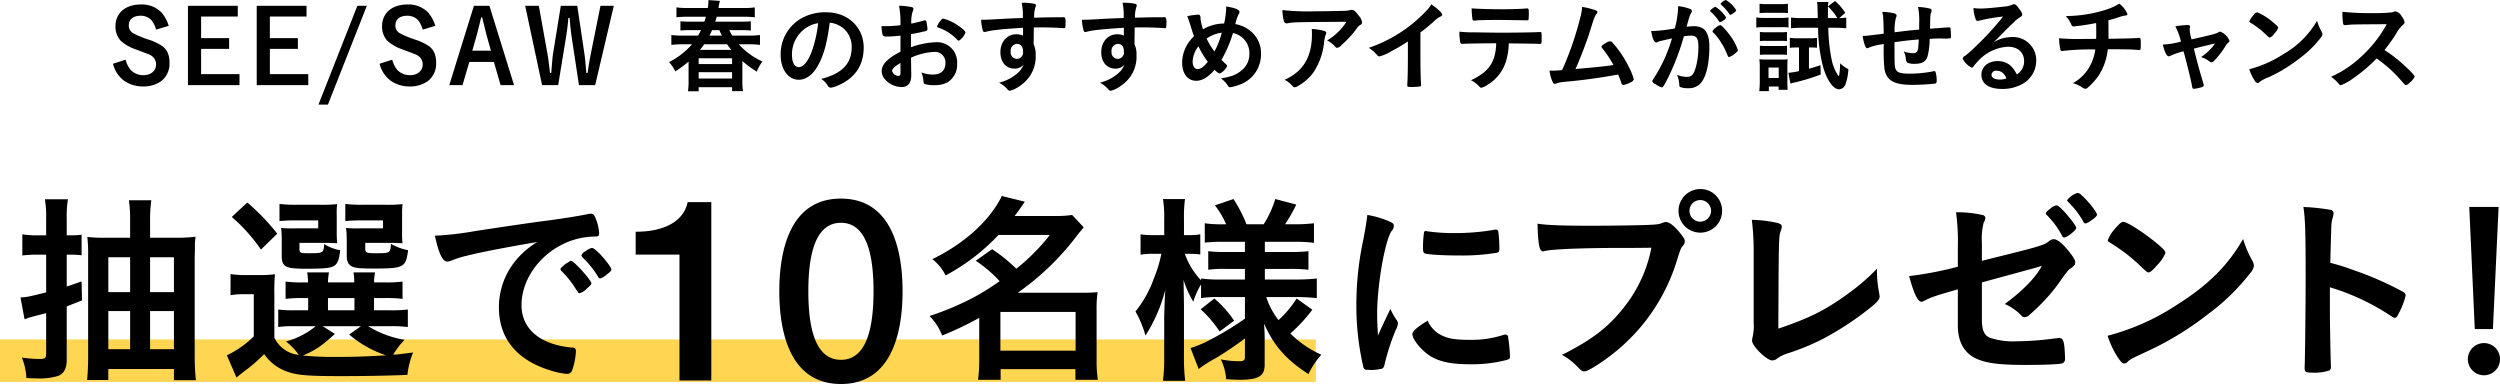 <svg id="txt_のコピー" data-name="txt のコピー" xmlns="http://www.w3.org/2000/svg" width="588.969" height="90.47" viewBox="0 0 588.969 90.47">
  <defs>
    <style>
      .cls-1 {
        fill: #fed652;
      }

      .cls-2 {
        fill-rule: evenodd;
      }
    </style>
  </defs>
  <rect id="line" class="cls-1" y="79.97" width="310" height="10"/>
  <path id="抽選で10名様にプレゼント_" data-name="抽選で10名様にプレゼント！" class="cls-2" d="M397.746,4787.12a8.378,8.378,0,0,0-1.7-3.15,6.443,6.443,0,0,0-4.8-1.89c-3.7,0-6.049,2.01-6.049,5.18a4.986,4.986,0,0,0,1.177,3.31,9.821,9.821,0,0,0,3.36,2c3.432,1.29,3.48,1.29,3.936,1.58a2.442,2.442,0,0,1,1.1,2.07c0,1.48-1.224,2.52-2.952,2.52a4.054,4.054,0,0,1-3.072-1.28,6.186,6.186,0,0,1-1.152-2.37l-2.977.96a7.008,7.008,0,0,0,2.665,4.03,7.76,7.76,0,0,0,4.536,1.32,7.159,7.159,0,0,0,4.176-1.27,5.177,5.177,0,0,0,1.945-4.25c0-1.99-.6-3.29-1.945-4.15a13.492,13.492,0,0,0-3.216-1.44,22.668,22.668,0,0,1-3.336-1.4,2.009,2.009,0,0,1-1.1-1.87c0-1.44,1.032-2.28,2.808-2.28a3.444,3.444,0,0,1,2.52,1.03,6.178,6.178,0,0,1,1.1,2.24Zm4.534-4.73v18.7h12.145v-2.59h-9.048v-5.96h6.6v-2.52h-6.6v-5.09h8.64v-2.54H402.28Zm16.2,0v18.7h12.145v-2.59h-9.049v-5.96h6.6v-2.52h-6.6v-5.09h8.641v-2.54H418.48Zm23.712,0-9.168,23.28h2.232l9.169-23.28h-2.233Zm18.361,4.73a8.364,8.364,0,0,0-1.7-3.15,6.445,6.445,0,0,0-4.8-1.89c-3.7,0-6.048,2.01-6.048,5.18a4.991,4.991,0,0,0,1.176,3.31,9.821,9.821,0,0,0,3.36,2c3.432,1.29,3.48,1.29,3.936,1.58a2.441,2.441,0,0,1,1.105,2.07c0,1.48-1.225,2.52-2.953,2.52a4.054,4.054,0,0,1-3.072-1.28,6.186,6.186,0,0,1-1.152-2.37l-2.976.96a7.007,7.007,0,0,0,2.664,4.03,7.76,7.76,0,0,0,4.536,1.32,7.162,7.162,0,0,0,4.177-1.27,5.176,5.176,0,0,0,1.944-4.25c0-1.99-.6-3.29-1.944-4.15a13.486,13.486,0,0,0-3.217-1.44,22.668,22.668,0,0,1-3.336-1.4,2.009,2.009,0,0,1-1.1-1.87c0-1.44,1.032-2.28,2.808-2.28a3.444,3.444,0,0,1,2.52,1.03,6.161,6.161,0,0,1,1.105,2.24Zm8.015,8.5h5.784l1.584,5.47h3.169l-5.809-18.7h-3.648l-5.809,18.7h3.121Zm0.7-2.65,0.984-3.45c0.216-.77.528-2.02,1.1-4.39h0.24c0.168,0.69.168,0.69,0.528,2.11,0.144,0.65.48,1.99,0.624,2.47l0.912,3.26h-4.392Zm15.672-10.58h-3.217l3.985,18.7H489.5l1.872-11.45c0.216-1.35.36-2.45,0.528-4.39h0.288c0.192,2.16.336,3.52,0.48,4.44l1.728,11.4h3.817l4.392-18.7h-3.144l-2.3,11.45c-0.168.84-.312,1.68-0.408,2.23-0.216,1.42-.216,1.42-0.336,2.16h-0.288c-0.216-2.61-.312-3.67-0.456-4.58l-1.681-11.26H490.12l-1.824,11.26c-0.1.57-.216,1.92-0.36,3.65a8.714,8.714,0,0,1-.072.93h-0.288c-0.216-1.97-.456-3.74-0.576-4.39Zm47.953,13.03a26.779,26.779,0,0,0,3.408,2.5,8.612,8.612,0,0,1,1.32-2.4,16.814,16.814,0,0,1-5.569-4.06h2.329a20.606,20.606,0,0,1,2.664.15v-2.33a19.114,19.114,0,0,1-2.64.14h-3.889a10.023,10.023,0,0,1-.7-1.29h2.593a20.736,20.736,0,0,1,2.472.09v-2.18a19.247,19.247,0,0,1-2.472.09h-5.9c0.144-.45.216-0.67,0.336-1.15H533.2a20.789,20.789,0,0,1,2.616.12v-2.33a18.838,18.838,0,0,1-2.736.15h-5.809a12.786,12.786,0,0,1,.336-1.68l-2.712-.19v0.24a8.7,8.7,0,0,1-.144,1.63H520.1a19.534,19.534,0,0,1-2.736-.15v2.33a20.547,20.547,0,0,1,2.616-.12H524.3c-0.144.48-.192,0.67-0.36,1.15H520.7a18.862,18.862,0,0,1-2.4-.09v2.18a19.844,19.844,0,0,1,2.4-.09h2.449c-0.24.48-.36,0.74-0.672,1.29h-3.625a19.666,19.666,0,0,1-2.688-.14v2.33a21.138,21.138,0,0,1,2.712-.15h2.161a17.74,17.74,0,0,1-5.425,4.2,7.923,7.923,0,0,1,1.464,2.19,24.364,24.364,0,0,0,3.144-2.31v4.28a15.992,15.992,0,0,1-.144,2.71h2.521v-0.96h7.872v0.93h2.569a15.883,15.883,0,0,1-.144-2.76v-4.32Zm-9.985-2.64c0.36-.43.6-0.77,0.984-1.32h5.4a15.561,15.561,0,0,0,1.008,1.32H522.9Zm2.232-3.36c0.264-.53.384-0.77,0.624-1.29h1.7c0.336,0.76.408,0.91,0.6,1.29h-2.928Zm-2.544,5.33h7.872v1.37h-7.872v-1.37Zm0,3.29h7.872v1.49h-7.872v-1.49Zm30.888-11.67a6.087,6.087,0,0,1,2.833,1.04,5.6,5.6,0,0,1,2.328,4.72c0,3.89-2.232,6.22-7.177,7.49a5.094,5.094,0,0,1,1.512,1.52,0.823,0.823,0,0,0,.72.55,5.63,5.63,0,0,0,1.728-.53c3.985-1.7,6.049-4.73,6.049-8.93,0-4.75-3.72-8.3-8.737-8.3a11.341,11.341,0,0,0-5.616,1.24,9.7,9.7,0,0,0-5.209,8.79c0,3.41,1.776,5.86,4.273,5.86,1.632,0,3.216-1.11,4.368-3.1C552.016,4794.2,552.808,4791.44,553.48,4786.37Zm-2.736.12a30.2,30.2,0,0,1-1.224,5.84c-0.912,2.85-2.136,4.51-3.336,4.51-1.008,0-1.608-1.08-1.608-2.93a7.468,7.468,0,0,1,2.52-5.69A6.93,6.93,0,0,1,550.744,4786.49Zm19.392,6.72c-3.024,1.57-4.416,2.98-4.416,4.54a2.831,2.831,0,0,0,.576,1.73,5.311,5.311,0,0,0,4.056,2.06c1.584,0,2.328-.93,2.328-2.88,0-.21,0-0.64-0.024-1.08,0-.33,0-0.33-0.024-1.92-0.024-.93-0.024-0.93-0.024-1.03a14.648,14.648,0,0,1,5.5-1.37,2.464,2.464,0,0,1,2.616,2.67c0,1.7-1.056,2.66-2.928,2.66a7.526,7.526,0,0,1-2.737-.5,5.873,5.873,0,0,1,.48,1.94c0.048,0.58.072,0.65,0.336,0.79a6.937,6.937,0,0,0,2.449.27,6.051,6.051,0,0,0,2.952-.7,4.86,4.86,0,0,0,2.208-4.39,4.727,4.727,0,0,0-5.064-5.02,18.851,18.851,0,0,0-5.809,1.18v-3.1a35.879,35.879,0,0,0,3.576-.74,0.458,0.458,0,0,0,.313-0.43,10.778,10.778,0,0,0-.265-1.8,0.345,0.345,0,0,0-.36-0.27,0.382,0.382,0,0,0-.168.03c-0.96.28-2.232,0.6-3.024,0.74a8.16,8.16,0,0,1,.36-2.95,0.952,0.952,0,0,0,.144-0.48,0.393,0.393,0,0,0-.336-0.43,14.407,14.407,0,0,0-3.048-.34,21.45,21.45,0,0,1,.336,4.08v0.5a29.977,29.977,0,0,1-3.552.22h-0.936c0.168,2.14.288,2.45,1.032,2.45a28.112,28.112,0,0,0,3.456-.22v3.79Zm0,4.93c0,0.55-.12.76-0.456,0.76a1.531,1.531,0,0,1-1.512-1.15c0-.5.576-1.05,1.968-1.89v2.28Zm13.753-7.52a3.855,3.855,0,0,0,1.56-1.94c0-.46-1.968-1.95-3.48-2.64a9.846,9.846,0,0,0-1.776-.63c-0.24,0-.264.03-0.528,0.39a4.889,4.889,0,0,0-.912,1.44,0.359,0.359,0,0,0,.288.29,11.083,11.083,0,0,1,4.488,2.88A0.469,0.469,0,0,0,583.889,4790.62Zm15.119-1.2a3.642,3.642,0,0,0-1.608-.31c-2.16,0-3.72,1.78-3.72,4.22,0,2.33,1.32,3.87,3.336,3.87a2.686,2.686,0,0,0,2.16-.98,6.79,6.79,0,0,1-.912,1.51,9.236,9.236,0,0,1-1.776,1.46,10.822,10.822,0,0,1-3.12,1.32,6.776,6.776,0,0,1,2.04,1.63,0.651,0.651,0,0,0,.528.27,7.043,7.043,0,0,0,2.616-1.35,8.105,8.105,0,0,0,3.433-7,5.66,5.66,0,0,0-.48-2.62l0.048-3.94c1.2-.02,1.2-0.02,1.752-0.02,1.68,0,4.248.09,5.28,0.19h0.1c0.312,0,.336-0.12.336-1.22a2.661,2.661,0,0,0-.144-1.28,1.409,1.409,0,0,0-.816-0.07c-2.4,0-2.928,0-6.432.1a7.061,7.061,0,0,1,.336-2.55,0.842,0.842,0,0,0,.072-0.26,0.409,0.409,0,0,0-.216-0.43,12.445,12.445,0,0,0-3.121-.27,15.13,15.13,0,0,1,.264,3.58c-2.16.07-3.672,0.14-5.448,0.24-2.3.14-3.024,0.17-3.792,0.17h-0.576a9.514,9.514,0,0,0,.408,2.59,0.428,0.428,0,0,0,.384.31,0.961,0.961,0,0,0,.264-0.05c1.512-.4,3.552-0.62,8.808-0.96v1.85Zm-1.44,1.95c0.912,0,1.44.64,1.44,1.77a1.5,1.5,0,0,1-1.464,1.76,1.512,1.512,0,0,1-1.44-1.71A1.592,1.592,0,0,1,597.568,4791.37Zm25.2-1.95a3.644,3.644,0,0,0-1.609-.31c-2.16,0-3.72,1.78-3.72,4.22,0,2.33,1.32,3.87,3.336,3.87a2.686,2.686,0,0,0,2.161-.98,6.79,6.79,0,0,1-.912,1.51,9.244,9.244,0,0,1-1.777,1.46,10.822,10.822,0,0,1-3.12,1.32,6.776,6.776,0,0,1,2.04,1.63,0.651,0.651,0,0,0,.528.27,7.046,7.046,0,0,0,2.617-1.35,8.107,8.107,0,0,0,3.432-7,5.66,5.66,0,0,0-.48-2.62l0.048-3.94c1.2-.02,1.2-0.02,1.752-0.02,1.68,0,4.248.09,5.28,0.19h0.1c0.312,0,.336-0.12.336-1.22a2.661,2.661,0,0,0-.144-1.28,1.409,1.409,0,0,0-.816-0.07c-2.4,0-2.928,0-6.432.1a7.061,7.061,0,0,1,.336-2.55,0.842,0.842,0,0,0,.072-0.26,0.409,0.409,0,0,0-.216-0.43,12.441,12.441,0,0,0-3.12-.27,15.13,15.13,0,0,1,.264,3.58c-2.161.07-3.673,0.14-5.449,0.24-2.3.14-3.024,0.17-3.792,0.17H612.9a9.514,9.514,0,0,0,.408,2.59,0.428,0.428,0,0,0,.384.31,0.961,0.961,0,0,0,.264-0.05c1.512-.4,3.552-0.62,8.809-0.96v1.85Zm-1.44,1.95c0.912,0,1.44.64,1.44,1.77a1.5,1.5,0,0,1-1.464,1.76,1.512,1.512,0,0,1-1.441-1.71A1.592,1.592,0,0,1,621.329,4791.37Zm20.088-3.44a11.379,11.379,0,0,1-.6-2.52,1.179,1.179,0,0,0-.1-0.69,0.427,0.427,0,0,0-.456-0.24,15.029,15.029,0,0,0-2.569.36c0.288,0.69.5,1.37,0.7,1.99,0.528,1.66.576,1.87,0.912,2.74a8.586,8.586,0,0,0-2.808,6.24c0,2.57,1.32,4.25,3.312,4.25,1.441,0,2.881-.87,4.345-2.62a2.549,2.549,0,0,0,1.2.91,3.655,3.655,0,0,0,1.728-1.73,0.8,0.8,0,0,0-.36-0.55c-0.384-.36-0.6-0.57-0.96-0.93a31.106,31.106,0,0,0,2.712-6.32,4.807,4.807,0,0,1,3.865,4.85,4.95,4.95,0,0,1-1.921,4.01c-1.2.98-2.352,1.42-4.776,1.82a6.339,6.339,0,0,1,1.656,1.76,0.564,0.564,0,0,0,.48.33,10.127,10.127,0,0,0,2.232-.6,7.55,7.55,0,0,0,5.065-7.25,6.668,6.668,0,0,0-1.968-4.94,7.515,7.515,0,0,0-4.081-2.09,10.659,10.659,0,0,1,.7-2.18,1.27,1.27,0,0,0,.288-0.7c0-.53-1.152-0.98-3.168-1.27a2.786,2.786,0,0,1,.024.41,20.547,20.547,0,0,1-.48,3.6A9.958,9.958,0,0,0,641.417,4787.93Zm2.688,5.24a17.884,17.884,0,0,1-1.848-3.05,8,8,0,0,1,3.576-1.39A20.385,20.385,0,0,1,644.105,4793.17Zm-1.56,2.42c-0.984,1.2-1.68,1.71-2.425,1.71-0.7,0-1.152-.7-1.152-1.8a6.1,6.1,0,0,1,1.369-3.56A20.324,20.324,0,0,0,642.545,4795.59Zm17.568-12.19a12.057,12.057,0,0,0,.312,2.45,0.716,0.716,0,0,0,.7.69,1.1,1.1,0,0,0,.312-0.05c1.416-.24,1.416-0.24,13.777-0.33a14.055,14.055,0,0,1-4.561,4.41,6.124,6.124,0,0,1,1.969,1.54,0.486,0.486,0,0,0,.408.19,1.863,1.863,0,0,0,1.08-.72,24.493,24.493,0,0,0,3.456-3.74,2.687,2.687,0,0,1,.936-0.96,0.673,0.673,0,0,0,.384-0.6,3.164,3.164,0,0,0-.84-1.63c-0.7-.94-1.128-1.3-1.584-1.3a1.19,1.19,0,0,0-.408.07,7.888,7.888,0,0,1-1.752.17c-2.952.07-4.465,0.1-6.457,0.1A53.869,53.869,0,0,1,660.113,4783.4Zm6.912,4.46a11.074,11.074,0,0,1,.048,1.32q0,5.805-3.456,8.79a12.073,12.073,0,0,1-2.976,1.85,6.828,6.828,0,0,1,1.872,1.48,0.6,0.6,0,0,0,.528.29,1.155,1.155,0,0,0,.456-0.14,11.713,11.713,0,0,0,3.984-3.43,15.85,15.85,0,0,0,2.472-7.18,8.489,8.489,0,0,1,.36-1.66,0.8,0.8,0,0,0,.144-0.41c0-.24-0.192-0.38-0.672-0.5A12.829,12.829,0,0,0,667.025,4787.86Zm25.609,0.82c0.936-.7,1.968-1.54,3.024-2.47a6.2,6.2,0,0,1,1.728-1.3,0.464,0.464,0,0,0,.384-0.38c0-.46-1.08-1.47-2.592-2.48a6,6,0,0,1-.792,1.13,32.744,32.744,0,0,1-6.96,5.81,33.431,33.431,0,0,1-6.961,3.31,8.861,8.861,0,0,1,2.016,1.76,0.626,0.626,0,0,0,.5.26,10.721,10.721,0,0,0,2.88-1.27,38.277,38.277,0,0,0,3.817-2.26v3.17c0,3.02-.048,5.76-0.144,6.98v0.12c0,0.41.072,0.46,0.816,0.46a14.943,14.943,0,0,0,2.112-.12,0.3,0.3,0,0,0,.312-0.38v-0.17c-0.1-1.63-.144-3.87-0.144-6.89v-5.28Zm17.856,2.54c-0.144,4.44-1.7,6.72-5.953,8.72a6.261,6.261,0,0,1,2.016,1.53,0.58,0.58,0,0,0,.409.24,3.923,3.923,0,0,0,1.416-.67,9.76,9.76,0,0,0,4.56-6.1,14.624,14.624,0,0,0,.5-3.69c5.641,0.07,6.1.07,7.2,0.12h0.168c0.336,0,.384-0.12.384-1.18,0-1.58,0-1.61-.336-1.61h-0.216c-0.744.07-5.425,0.15-9.433,0.15-0.648,0-2.544-.03-5.689-0.08a30.324,30.324,0,0,1-3.7-.16,12.519,12.519,0,0,0,.192,2.47,0.428,0.428,0,0,0,.456.41h0.216a0.434,0.434,0,0,1,.216-0.03c0.1,0,.264,0,0.528-0.02C705.281,4791.27,706.6,4791.25,710.49,4791.22Zm-5.785-8.23a17.281,17.281,0,0,0,.192,2.59,0.355,0.355,0,0,0,.408.31,0.71,0.71,0,0,0,.192-0.02c0.768-.1,2.857-0.14,5.737-0.14,1.08,0,5.472.07,6.12,0.09h0.288c0.456,0,.5-0.07.5-0.72,0.025-.29.025-0.53,0.025-0.67v-0.5c0-.75-0.073-0.92-0.409-0.92h-0.12c-1.008.12-3.528,0.2-5.832,0.2C708.858,4783.21,705.737,4783.11,704.705,4782.99Zm24.457,14.31c0.96-2.12,2.352-5.72,3.072-7.88,0.936-2.95,1.176-3.72,1.272-3.93a6.083,6.083,0,0,1,.528-1.11,0.832,0.832,0,0,0,.312-0.5c0-.22-0.216-0.36-0.72-0.53a20.724,20.724,0,0,0-2.9-.7,11.493,11.493,0,0,1-.432,2.5,73.944,73.944,0,0,1-3.792,11.28c-0.336.75-.336,0.75-0.5,1.13-1.8.12-1.8,0.12-2.305,0.12-0.048,0-.048,0-0.648-0.02a8.185,8.185,0,0,0,.792,2.78,0.5,0.5,0,0,0,.456.34,1.228,1.228,0,0,0,.264-0.05,5.957,5.957,0,0,1,1.753-.39c4.176-.4,5.064-0.52,8.4-1,0.984-.15,2.473-0.39,4.489-0.75a18.808,18.808,0,0,1,.768,1.99,0.542,0.542,0,0,0,.48.48,5.84,5.84,0,0,0,1.656-.62,1.146,1.146,0,0,0,.792-0.72,13.832,13.832,0,0,0-1.2-2.98,25.075,25.075,0,0,0-3.912-5.78,0.548,0.548,0,0,0-.456-0.19,1.525,1.525,0,0,0-.84.28c-0.937.56-1.2,0.75-1.2,0.96a0.528,0.528,0,0,0,.144.34,25.261,25.261,0,0,1,2.665,3.99c-1.416.24-3.793,0.5-6.649,0.74C730.986,4797.13,730.074,4797.2,729.162,4797.3Zm35.5-12.13a7.864,7.864,0,0,0-2.5-2.52,1.35,1.35,0,0,0-.7.36,1.417,1.417,0,0,0-.576.58,0.183,0.183,0,0,0,.072.14,11.277,11.277,0,0,1,2.041,2.36,0.259,0.259,0,0,0,.216.16,1.81,1.81,0,0,0,.768-0.4A1.391,1.391,0,0,0,764.659,4785.17Zm-3.073,3.51a11.017,11.017,0,0,1,1.849,2.33,16.457,16.457,0,0,1,1.512,2.97c0.168,0.41.24,0.48,0.408,0.48a3.321,3.321,0,0,0,1.224-.69c0.768-.63.84-0.7,0.84-0.94a12.017,12.017,0,0,0-1.752-3.31c-1.008-1.42-2.088-2.57-2.4-2.57a1.883,1.883,0,0,0-.912.5,2.089,2.089,0,0,0-.913.94A0.459,0.459,0,0,0,761.586,4788.68Zm1.753-6.75a0.3,0.3,0,0,0,.12.2,12.556,12.556,0,0,1,1.608,1.72c0.48,0.68.48,0.68,0.6,0.68a1.936,1.936,0,0,0,.744-0.46,1.214,1.214,0,0,0,.624-0.6,7.021,7.021,0,0,0-2.448-2.45A2.625,2.625,0,0,0,763.339,4781.93Zm-11.449,8.14a35.279,35.279,0,0,1-3.649,8.4c-0.984,1.56-.984,1.56-0.984,1.68a1.011,1.011,0,0,0,.7.67,5.281,5.281,0,0,0,1.536.8c0.312,0,.624-0.53,1.9-3.15a55.083,55.083,0,0,0,3.12-8.28c0.1-.31.12-0.34,0.192-0.62a13.711,13.711,0,0,1,1.68-.15c1.272,0,1.728.67,1.728,2.55a17.776,17.776,0,0,1-.552,4.68c-0.528,1.94-1.008,2.49-2.16,2.49a5.793,5.793,0,0,1-2.328-.5,6.358,6.358,0,0,1,.5,1.9c0.072,0.88.072,0.88,0.264,1a5.088,5.088,0,0,0,1.92.27,3.655,3.655,0,0,0,3.192-1.56c1.1-1.51,1.752-4.59,1.752-8.16,0-2.19-.48-3.6-1.44-4.3a4.019,4.019,0,0,0-2.3-.58,15.439,15.439,0,0,0-1.632.12c0.744-2.64.744-2.64,1.1-3.26a0.593,0.593,0,0,0-.432-0.98,9.228,9.228,0,0,0-2.688-.6,2.664,2.664,0,0,1,.024.4,22.475,22.475,0,0,1-.768,4.83,36.016,36.016,0,0,1-5.113.62h-0.456c0.288,1.78.672,2.69,1.2,2.69a0.464,0.464,0,0,0,.288-0.1,1.582,1.582,0,0,1,.432-0.16C749.129,4790.69,750.113,4790.48,751.89,4790.07Zm40.825-6.02a12.991,12.991,0,0,0-2.4-2.79l-1.681,1.27a12.853,12.853,0,0,1,2.209,2.76h-2.209v-1.8a12.565,12.565,0,0,1,.1-1.99h-2.664a7.236,7.236,0,0,1,.1,1.23l0.072,2.56h-3.792a22.521,22.521,0,0,1-2.52-.12v2.52c0.744-.07,1.608-0.12,2.472-0.12h3.912a37.127,37.127,0,0,0,1.224,9.39c0.936,3.1,2.4,5.11,3.721,5.11a1.688,1.688,0,0,0,1.488-1.13,12.106,12.106,0,0,0,.7-3.62,7.593,7.593,0,0,1-1.944-1.39,19.374,19.374,0,0,1-.192,2.64,0.348,0.348,0,0,1-.168.36,0.026,0.026,0,0,1-.024-0.03,0.09,0.09,0,0,0-.048-0.02,10.59,10.59,0,0,1-1.584-3.91,40.906,40.906,0,0,1-.769-7.4h1.729c0.912,0,1.7.05,2.5,0.12v-2.52a10.066,10.066,0,0,1-1.632.12Zm-10.9,8.16v5.57a15.625,15.625,0,0,1-2.5.4l0.48,2.55a7.382,7.382,0,0,1,.768-0.22,46.768,46.768,0,0,0,6.36-1.92l-0.048-2.21c-1.368.46-1.824,0.6-2.712,0.84v-5.01h0.5a12.084,12.084,0,0,1,1.392.07v-2.33a10.641,10.641,0,0,1-1.632.1h-2.9a12.024,12.024,0,0,1-1.872-.12v2.37a13.014,13.014,0,0,1,1.752-.09h0.408Zm-9.289-8.09c0.576-.05,1.056-0.07,1.872-0.07h2.928c0.817,0,1.345.02,1.873,0.07v-2.21a13.127,13.127,0,0,1-1.873.1H774.4a12.9,12.9,0,0,1-1.872-.1v2.21Zm-0.768,3.41a12.4,12.4,0,0,1,1.848-.1h3.985a11.716,11.716,0,0,1,1.752.07v-2.35a11.9,11.9,0,0,1-1.848.1h-3.889a10.252,10.252,0,0,1-1.848-.12v2.4Zm0.84,3.19a11.015,11.015,0,0,1,1.464-.07h3.5a10.926,10.926,0,0,1,1.416.07v-2.16a9.771,9.771,0,0,1-1.416.07h-3.5a11.5,11.5,0,0,1-1.464-.07v2.16Zm0,3.24a11.089,11.089,0,0,1,1.44-.07h3.481a11.015,11.015,0,0,1,1.464.07v-2.16a7.94,7.94,0,0,1-1.416.07h-3.5a11.5,11.5,0,0,1-1.464-.07v2.16Zm2.112,8.54v-1.08h2.3v0.77h2.137c-0.048-.53-0.072-0.98-0.072-1.61v-3.93c0-.84.024-1.25,0.048-1.66a10.615,10.615,0,0,1-1.536.07h-3.313a15.7,15.7,0,0,1-1.8-.07,12.834,12.834,0,0,1,.1,1.78v3.5c0,0.72-.048,1.54-0.12,2.23h2.256Zm-0.072-5.56h2.4v2.47h-2.4v-2.47Zm35.4-6.61c-0.12,2.12-.168,2.5-0.408,2.84a1.02,1.02,0,0,1-1.008.38,6.166,6.166,0,0,1-2.136-.41,5.012,5.012,0,0,1,.5,1.64,1.245,1.245,0,0,0,.384,1.03,4.257,4.257,0,0,0,1.608.26c1.848,0,2.688-.48,3.121-1.77a16.956,16.956,0,0,0,.5-4.11c1.08-.07,1.8-0.1,2.736-0.1a10.11,10.11,0,0,0,2.136-.04,0.448,0.448,0,0,0,.144-0.48,13.368,13.368,0,0,0-.12-1.97,0.332,0.332,0,0,0-.288-0.12c-0.408,0-1.008.05-4.512,0.31v-0.29c0.048-2.83.048-2.95,0.24-3.45a1.426,1.426,0,0,0,.12-0.53,0.441,0.441,0,0,0-.384-0.46,12.6,12.6,0,0,0-2.809-.38,16.486,16.486,0,0,1,.264,3.91v1.42c-2.52.21-2.664,0.24-5.784,0.62a11.685,11.685,0,0,1,.312-3.41,1.066,1.066,0,0,0,.144-0.5c0-.29-0.144-0.41-0.552-0.55a13.422,13.422,0,0,0-2.808-.34c0.24,1.15.264,1.37,0.336,5.14-3.865.48-4.225,0.52-4.753,0.52h-0.216c0.288,1.8.7,2.91,1.056,2.91a1.074,1.074,0,0,0,.432-0.15,12.567,12.567,0,0,1,3.169-.79c0.168-.02.192-0.05,0.336-0.07a40.6,40.6,0,0,0,.144,5.81c0.432,2.76,2.208,3.82,6.48,3.82a50.849,50.849,0,0,0,5.425-.29c0.336-.1.408-0.24,0.408-0.77a6.714,6.714,0,0,0-.264-1.94,0.3,0.3,0,0,0-.312-0.24,0.98,0.98,0,0,0-.336.07,28.8,28.8,0,0,1-5.737.53c-1.944,0-2.76-.32-3.072-1.18-0.192-.5-0.216-1.22-0.216-4.75v-1.47C806.01,4790.72,807.762,4790.5,810.042,4790.33Zm17.664,0.65c0.96-.96,1.08-1.08,2.136-2.16,1.488-1.51,1.512-1.51,2.713-2.66a6.323,6.323,0,0,1,1.248-1.01c0.528-.34.6-0.43,0.6-0.74a2.389,2.389,0,0,0-.6-1.13c-0.624-.96-0.96-1.25-1.3-1.25a1.02,1.02,0,0,0-.48.12,5.621,5.621,0,0,1-1.849.43c-2.52.29-4.464,0.46-5.616,0.46a11,11,0,0,1-1.632-.12,8.3,8.3,0,0,0,.5,2.57,0.542,0.542,0,0,0,.456.48,2.2,2.2,0,0,0,.264-0.05,39.629,39.629,0,0,1,5.76-.99,69.712,69.712,0,0,1-6.552,7.13c-1.008.96-1.8,1.66-2.352,2.09a0.991,0.991,0,0,0-.624.72,5.044,5.044,0,0,0,2.136,2.11,0.567,0.567,0,0,0,.432-0.33,15.458,15.458,0,0,1,1.176-1.35,10.162,10.162,0,0,1,6.96-3.26c2.3,0,3.769,1.34,3.769,3.41a3.583,3.583,0,0,1-1.728,3.12c-0.984-2.11-2.449-3.15-4.489-3.15-2.256,0-3.84,1.35-3.84,3.24,0,2.09,1.776,3.32,4.824,3.32a9.527,9.527,0,0,0,4.945-1.23,6.276,6.276,0,0,0,3.144-5.42,5.451,5.451,0,0,0-5.784-5.57A8.247,8.247,0,0,0,827.706,4790.98Zm2.952,8.57a5.4,5.4,0,0,1-1.584.22c-1.152,0-1.9-.43-1.9-1.13a1.033,1.033,0,0,1,1.224-.94,2.156,2.156,0,0,1,1.224.36A2.581,2.581,0,0,1,830.658,4799.55Zm18.768-9.34h-0.672a55.621,55.621,0,0,1-5.664-.16,13.249,13.249,0,0,0,.336,2.76,0.317,0.317,0,0,0,.36.24c0.072,0,.168-0.03.432-0.05a56.4,56.4,0,0,1,7.417-.31,11.953,11.953,0,0,1-1.441,4.2,10.069,10.069,0,0,1-3.84,3.72,9.282,9.282,0,0,1,1.968.86,1.76,1.76,0,0,0,1.008.48,0.668,0.668,0,0,0,.36-0.14,15.071,15.071,0,0,0,2.785-3.07,13.942,13.942,0,0,0,2.088-6.1c3.888,0,5.3.02,6.312,0.09,0.264,0.03,1.032.08,1.08,0.08,0.36,0,.384-0.05.384-1.59,0-1.03-.072-1.27-0.384-1.27a1.074,1.074,0,0,0-.24.02c-0.768.08-3.408,0.15-6.984,0.2v-2.02c0-1.27,0-1.42-.024-2.35,1.224-.31,1.44-0.39,2.688-0.79a5.623,5.623,0,0,1,1.344-.32c0.312-.04.456-0.14,0.456-0.36a6.08,6.08,0,0,0-1.92-2.44,13.887,13.887,0,0,1-3.312,1.48,31.562,31.562,0,0,1-9.289,1.44c0.384,0.46.576,0.68,0.576,0.7a9.341,9.341,0,0,1,.744,1.34,0.546,0.546,0,0,0,.528.41,51.356,51.356,0,0,0,5.3-.81c0.024,1.1.024,1.75,0.024,1.96,0,0.89,0,1.23-.024,1.78Zm24.864,0.1a10.9,10.9,0,0,1-.432-2.38,1.011,1.011,0,0,1,.048-0.36,1.249,1.249,0,0,0,.024-0.26c0-.26-0.168-0.38-0.576-0.38a18.468,18.468,0,0,0-2.88.31,13.778,13.778,0,0,1,1.32,3.6,19.922,19.922,0,0,1-4.272.69c0.408,1.68.936,2.77,1.392,2.77a1.4,1.4,0,0,0,.528-0.17,14.356,14.356,0,0,1,2.976-1.01c0.888,3.29,1.752,6.77,1.968,8.04,0.12,0.7.168,0.79,0.456,0.79a8.417,8.417,0,0,0,1.44-.26c0.649-.17.889-0.31,0.889-0.53a2.07,2.07,0,0,0-.072-0.41c-0.889-2.97-1.249-4.27-2.257-8.26,1.873-.48,1.873-0.48,4.993-1.22a11.774,11.774,0,0,1-3.312,3.22,5.715,5.715,0,0,1,2.016,1.03,0.812,0.812,0,0,0,.456.19,1.288,1.288,0,0,0,.792-0.55,19.306,19.306,0,0,0,2.448-3.17,2.882,2.882,0,0,1,.768-0.94,0.494,0.494,0,0,0,.24-0.4,3.916,3.916,0,0,0-2.136-2.16,0.836,0.836,0,0,0-.5.16C880.027,4788.99,878.9,4789.28,874.29,4790.31Zm29.57-4.37a21.469,21.469,0,0,1-7.825,7.78,27.363,27.363,0,0,1-8.137,3.62,10.785,10.785,0,0,0,1.2,2.55,1.207,1.207,0,0,0,.768.72,0.575,0.575,0,0,0,.432-0.24,8.155,8.155,0,0,1,2.233-1.18,35.971,35.971,0,0,0,7.32-4.49,25,25,0,0,0,4.873-4.77,1.448,1.448,0,0,0,.408-0.84,1.266,1.266,0,0,0-.168-0.56A12.951,12.951,0,0,1,903.86,4785.94Zm-15.938.15a0.282,0.282,0,0,0,.144.21c0.168,0.1.168,0.1,1.008,0.65a19.836,19.836,0,0,1,2.5,1.99c0.984,0.94.984,0.94,1.152,0.94a1.971,1.971,0,0,0,.984-0.82,4.772,4.772,0,0,0,1.008-1.46c0-.24-0.288-0.55-1.2-1.3a13.849,13.849,0,0,0-3.745-2.37,1.182,1.182,0,0,0-.792.57A4.807,4.807,0,0,0,887.922,4786.09Zm31.825,6.72a35.483,35.483,0,0,0,2.737-3.82,7.548,7.548,0,0,1,1.3-1.8c0.624-.58.7-0.67,0.7-0.96a3.468,3.468,0,0,0-.72-1.42,2.126,2.126,0,0,0-1.416-1.1,0.5,0.5,0,0,0-.288.05,2.562,2.562,0,0,1-.865.21,35.873,35.873,0,0,1-3.7.15,66.628,66.628,0,0,1-7.657-.31,16.7,16.7,0,0,0,.168,2.76,0.411,0.411,0,0,0,.457.38c0.048,0,.1,0,0.384-0.02,1.32-.15,1.32-0.15,9.432-0.2a29.227,29.227,0,0,1-6.024,7.66,25.661,25.661,0,0,1-7.081,4.73,9.026,9.026,0,0,1,1.488,1.3c0.576,0.64.6,0.67,0.84,0.67a11.978,11.978,0,0,0,2.953-1.66,36.586,36.586,0,0,0,5.448-4.63,31.594,31.594,0,0,1,5.209,4.56c1.1,1.25,1.1,1.25,1.368,1.56a0.6,0.6,0,0,0,.36.17,2.021,2.021,0,0,0,.96-0.7,3.1,3.1,0,0,0,1.056-1.32c0-.26-0.936-1.27-2.472-2.66A33.188,33.188,0,0,0,919.747,4792.81Zm-550.874,43.66h-2.208a19.853,19.853,0,0,1-3.408-.24v4.99a24.348,24.348,0,0,1,3.36-.19h2.256v8.88c-3.792.96-4.7,1.15-6.048,1.2l0.96,5.13a23.534,23.534,0,0,1,2.3-.72c2.016-.52,2.016-0.52,2.784-0.72v9.6c0,0.96-.288,1.2-1.488,1.2a29.448,29.448,0,0,1-4.224-.33,14.8,14.8,0,0,1,1.056,4.8c1.248,0.1,1.92.1,2.448,0.1a14.88,14.88,0,0,0,5.04-.58c1.345-.53,2.017-1.78,2.017-3.79v-12.58c2.064-.82,3.312-1.3,3.6-1.44l-0.1-4.46c-1.728.62-2.256,0.81-3.5,1.2v-7.49h0.96a20.067,20.067,0,0,1,2.544.14v-4.85a17.488,17.488,0,0,1-2.544.15h-0.96v-3.84a25,25,0,0,1,.288-4.66h-5.425a26.114,26.114,0,0,1,.288,4.7v3.8Zm24.482,0.57v-4.08a33.558,33.558,0,0,1,.288-4.75h-5.28a29.457,29.457,0,0,1,.288,4.56v4.27h-5.713a35.676,35.676,0,0,1-4.368-.19,37.6,37.6,0,0,1,.192,4.66v23.71c0,2.11-.1,3.74-0.24,5.33h4.992v-2.59h15.458v2.64h5.184a50.118,50.118,0,0,1-.288-5.76v-23.19c0.048-1.25.048-2.21,0.048-2.93,0-.38.048-0.91,0.144-1.92a37.148,37.148,0,0,1-4.464.24h-6.241Zm0,26.26v-8.98h5.617v8.98h-5.617Zm0-13.44v-8.21h5.617v8.21h-5.617Zm-4.7-8.21v8.21h-5.137v-8.21h5.137Zm0,12.67v8.98h-5.137v-8.98h5.137Zm33.983-3.69a42.085,42.085,0,0,1,.144-5,23.127,23.127,0,0,1-3.457.2h-3.312a20.9,20.9,0,0,1-3.7-.24v4.99a16.616,16.616,0,0,1,3.12-.24h2.352v9.94a23.322,23.322,0,0,1-6.336,4.46l2.256,5.23c0.768-.62,1.1-0.91,2.064-1.63a38.921,38.921,0,0,0,4.464-3.89,10.914,10.914,0,0,0,5.713,4.23c2.256,0.76,4.944.96,12.193,0.96,5.952,0,11.473-.1,15.841-0.29a19.289,19.289,0,0,1,1.344-5.28c-3.792.48-3.792,0.48-4.7,0.53a17.873,17.873,0,0,1,2.688-3.51,24.056,24.056,0,0,1-8.592-3.21h4.944a31.9,31.9,0,0,1,4.416.19v-4.13a31.746,31.746,0,0,1-4.416.19h-3.552v-2.88h2.4a31.928,31.928,0,0,1,4.32.19v-4.08a28.351,28.351,0,0,1-4.272.2h-2.448a14.308,14.308,0,0,1,.24-2.36h-5.089a11.437,11.437,0,0,1,.192,2.36h-6.192a14.308,14.308,0,0,1,.24-2.36h-5.137a14.49,14.49,0,0,1,.192,2.36h-0.96a28.69,28.69,0,0,1-4.32-.2v4.08a31.928,31.928,0,0,1,4.32-.19H430.6v2.88h-3.5a23.162,23.162,0,0,1-3.552-.19v4.13a22.607,22.607,0,0,1,3.6-.19h5.232a18.873,18.873,0,0,1-7.008,3.6,14.983,14.983,0,0,1,3.024,3.16,7.172,7.172,0,0,1-5.76-4.08v-9.93Zm11.377,7.25h9.024l-2.784,1.96a26.055,26.055,0,0,0,8.689,4.9c-4.9.29-8.113,0.38-11.281,0.38a78.052,78.052,0,0,1-8.305-.33c3.024-1.3,4.225-2.11,7.537-5.09Zm1.248-6.63h6.24v2.88h-6.24v-2.88Zm2.064-19.58a16.163,16.163,0,0,1,.1-2.55,34.558,34.558,0,0,1-4.032.15h-5.761a28.608,28.608,0,0,1-3.792-.2v4.04a35.631,35.631,0,0,1,3.744-.15h5.377v1.87h-5.521a30,30,0,0,1-3.216-.09,22.415,22.415,0,0,1,.144,2.73v3.89c0,2.5.912,2.98,5.52,2.98,3.937,0,5.329-.1,6.289-0.43,1.248-.44,1.68-1.35,1.968-3.94a10.274,10.274,0,0,1-3.792-1.44c-0.1,2.11-.192,2.16-3.6,2.16-2.064,0-2.208-.05-2.208-1.06v-1.39h5.953c1.056,0,1.968.05,2.928,0.1-0.048-.58-0.1-1.35-0.1-2.5v-4.17Zm15.409,0a16.888,16.888,0,0,1,.1-2.55,34.992,34.992,0,0,1-4.08.15h-5.569a28.907,28.907,0,0,1-3.84-.2v4.04a36.671,36.671,0,0,1,3.792-.15h5.089v1.87h-5.473a30,30,0,0,1-3.216-.09,3.616,3.616,0,0,0,.1.96c0,0.09,0,.09.048,1.97v3.6c0,1.39.384,2.16,1.344,2.59,0.816,0.33,1.872.43,5.041,0.43,7.1,0,7.536-.24,8.064-4.32a12.848,12.848,0,0,1-4.032-1.49c-0.144,2.16-.192,2.21-3.552,2.21-2.209,0-2.5-.14-2.5-1.06v-1.39H449.9c1.056,0,1.92.05,2.928,0.1a17.9,17.9,0,0,1-.1-2.5v-4.17Zm-40.131.48a39.155,39.155,0,0,1,6.864,7.68l3.841-3.75a49.9,49.9,0,0,0-7.057-7.34Zm79.875,10.36h-0.144a0.169,0.169,0,0,0-.144.1,4.674,4.674,0,0,1-.816.48,11.313,11.313,0,0,0-1.152,1.01,0.782,0.782,0,0,0-.192.38,1.24,1.24,0,0,0,.24.39,22.643,22.643,0,0,1,3.12,3.84c0.864,1.34.912,1.39,1.1,1.39a0.666,0.666,0,0,0,.336-0.1,3.435,3.435,0,0,0,1.345-.91c0.864-.77,1.152-1.05,1.152-1.29,0-.72-4.081-5.29-4.753-5.29h-0.1Zm9.553,2.02c0-.43-1.3-2.21-2.688-3.65-1.008-1.01-1.584-1.44-1.92-1.44a3.857,3.857,0,0,0-1.488.77,1.85,1.85,0,0,0-.961,1.01,0.946,0.946,0,0,0,.192.38,23.114,23.114,0,0,1,3.7,4.56,0.655,0.655,0,0,0,.528.48,3.791,3.791,0,0,0,1.392-.81C501.693,4845.15,502.029,4844.82,502.029,4844.53Zm-17.473-6.48a19.69,19.69,0,0,0-5.233,4.56,17.276,17.276,0,0,0-3.792,10.85c0,7.34,4.272,12.53,12.433,14.93a16.927,16.927,0,0,0,3.552.72,1.22,1.22,0,0,0,1.248-.77,16.064,16.064,0,0,0,.912-4.56,0.772,0.772,0,0,0-.912-0.86c-7.488-.68-11.905-4.37-11.905-9.99,0-7.49,6.481-14.59,14.593-15.94a18.284,18.284,0,0,1,2.833-.24c0.672,0,.864-0.19.864-0.76a10.988,10.988,0,0,0-.672-3.12c-0.432-1.2-.672-1.49-1.3-1.49a2.255,2.255,0,0,0-.72.09c-1.825.39-5.281,0.96-9.6,1.54-3.841.48-11.137,1.58-16.9,2.45a72.713,72.713,0,0,1-9.5,1.1c0.865,4.13,1.825,6.1,2.881,6.1a3.727,3.727,0,0,0,1.248-.34,22.805,22.805,0,0,1,3.408-1.05C471.642,4840.35,478.267,4839.11,484.556,4838.05Zm23.193,2.97h10.319v29.64h7.5v-42h-5.58c-1.02,5.04-6.48,7.02-12.239,6.96v5.4Zm48.359,24.78c-6,0-7.68-7.38-7.68-16.14s1.68-16.14,7.68-16.14,7.68,7.38,7.68,16.14S562.108,4865.8,556.108,4865.8Zm0-37.98c-12.059,0-14.519,12.3-14.519,21.84s2.46,21.84,14.519,21.84,14.519-12.3,14.519-21.84S568.168,4827.82,556.108,4827.82Zm31.766,14.65a29.727,29.727,0,0,1,5.616,4.8,59.283,59.283,0,0,1-5.424,3.45,66.312,66.312,0,0,1-11.089,4.76,13.128,13.128,0,0,1,2.976,4.6,78.709,78.709,0,0,0,8.737-4.17v10.03a33.124,33.124,0,0,1-.288,4.56h5.328V4868h17.618v2.5h5.28a30.745,30.745,0,0,1-.288-4.56v-11.9a26.129,26.129,0,0,1,.24-4.18c-1.2.1-2.016,0.14-3.888,0.14H597.763a61.666,61.666,0,0,0,13.825-13.29c1.1-1.4,1.152-1.44,1.728-2.12l-2.736-2.92a24.689,24.689,0,0,1-4.08.24h-9.457c0.864-1.16,1.248-1.68,2.4-3.36l-5.425-1.35c-2.736,5.67-8.736,11.19-16.369,14.88a11.032,11.032,0,0,1,3.12,3.84,48.515,48.515,0,0,0,12.481-9.55h12.1a47.885,47.885,0,0,1-7.92,7.97,37.225,37.225,0,0,0-5.713-4.61Zm5.808,12.05H611.4v9.12H593.682v-9.12Zm57.6-3.51v5.09a70.983,70.983,0,0,1-8.977,5.38,23.034,23.034,0,0,1-3.84,1.53l1.92,4.95a27.813,27.813,0,0,1,3.841-2.45,77.9,77.9,0,0,0,7.056-4.75v4.27c0,0.86-.24,1.1-1.3,1.1a23.042,23.042,0,0,1-4.368-.43,12.7,12.7,0,0,1,1.248,4.66c1.392,0.09,2.544.14,3.216,0.14,4.416,0,5.857-.86,5.857-3.55v-6.39c0-.86-0.048-1.82-0.144-3.31,2.256,5.19,5.28,8.59,10.464,11.91a19.193,19.193,0,0,1,3.025-4.56,24.573,24.573,0,0,1-7.3-5,36.645,36.645,0,0,0,5.185-5.61l-3.7-2.64a24.355,24.355,0,0,1-4.272,5.09,17.567,17.567,0,0,1-2.88-5.43h7.152c1.68,0,3.12.1,4.753,0.24v-4.61a43.48,43.48,0,0,1-4.8.24h-7.44v-2.49h5.664a35.177,35.177,0,0,1,4.608.19v-4.37a38.6,38.6,0,0,1-4.608.19h-5.664V4838h7.056a30.68,30.68,0,0,1,4.513.24v-4.61a38.927,38.927,0,0,1-4.561.24H660.74a33.713,33.713,0,0,0,2.64-4.65l-4.944-1.3a23.349,23.349,0,0,1-2.736,5.95h-4.033a33.756,33.756,0,0,0-3.072-5.95l-4.368,1.49a20.966,20.966,0,0,1,2.64,4.46H646.2a28.1,28.1,0,0,1-4.369-.24v4.56a37.248,37.248,0,0,1,4.369-.19h5.088v2.4h-4.368a33,33,0,0,1-4.273-.19v4.37a26.54,26.54,0,0,1,4.369-.19h4.272v2.49h-5.664a31,31,0,0,1-4.657-.24v0.44a17.663,17.663,0,0,1-3.84-6.25h1.008a21.566,21.566,0,0,1,2.64.15v-4.75a13.624,13.624,0,0,1-2.592.19H636.93v-3.75a31.535,31.535,0,0,1,.24-4.75h-5.185a27.5,27.5,0,0,1,.288,4.8v3.7h-2.5a17.008,17.008,0,0,1-3.072-.19v4.8a16.274,16.274,0,0,1,3.072-.2H631.6a31.417,31.417,0,0,1-1.728,5.72,27.016,27.016,0,0,1-4.368,7.87,24.126,24.126,0,0,1,2.352,5.66,36.7,36.7,0,0,0,4.705-10.89c-0.1.81-.192,2.93-0.289,6.38v9.51a44.941,44.941,0,0,1-.288,5.66h5.233a43.854,43.854,0,0,1-.288-5.66v-11.67c0-1.34-.048-3.36-0.1-6.43a24.021,24.021,0,0,0,2.3,5.14,17.753,17.753,0,0,1,1.824-4.08v3.21a27.747,27.747,0,0,1,4.225-.24h6.1Zm-10.417,2.88a28.621,28.621,0,0,1,4.465,5.23l3.408-2.54a25.476,25.476,0,0,0-4.656-5.23Zm44.688-.09c-1.1,2.35-1.584,3.26-2.928,6.28-0.144-2.4-.192-3.88-0.192-4.99,0-6.86,1.776-17.04,3.36-19.58a1.962,1.962,0,0,0,.576-1.25c0-.48-0.24-0.72-1.056-1.06a22.062,22.062,0,0,0-5.184-1.53c-0.192,1.58-.432,3.02-0.912,5.61a73.291,73.291,0,0,0-1.681,15.75,63.344,63.344,0,0,0,1.633,14.4,0.805,0.805,0,0,0,.96.72c0.384,0,.72.05,0.96,0.05h0.192a13.977,13.977,0,0,0,2.4-.34,1.4,1.4,0,0,0,.48-0.91,52.168,52.168,0,0,1,2.688-8.26,3.528,3.528,0,0,0,.48-1.44,1.194,1.194,0,0,0-.192-0.67A14.9,14.9,0,0,1,685.554,4853.8Zm8.4-18.34a0.406,0.406,0,0,0-.48.29,26.68,26.68,0,0,0-.24,3.6c0,0.86.1,1.2,0.336,1.34,0.48,0.29,4.176.53,8.3,0.53a50.228,50.228,0,0,0,8.688-.63c0.528-.09.672-0.33,0.672-1.05a33.788,33.788,0,0,0-.24-3.89,0.543,0.543,0,0,0-.576-0.53,1.424,1.424,0,0,0-.432.05,53.592,53.592,0,0,1-9.313.77,42.342,42.342,0,0,1-6.48-.43A0.5,0.5,0,0,0,693.955,4835.46Zm0.384,21.12c-2.592,1.58-3.6,2.5-3.6,3.17,0,1.29,2.208,3.93,4.32,5.23,2.256,1.34,4.992,1.87,9.409,1.87a32.286,32.286,0,0,0,8.449-1.01c0.672-.19.816-0.33,0.816-0.81a38.618,38.618,0,0,0-.432-4.51,0.624,0.624,0,0,0-.625-0.68,2.325,2.325,0,0,0-.672.15,24.508,24.508,0,0,1-7.872,1.1c-3.217,0-5.041-.29-6.577-1.1A6.781,6.781,0,0,1,694.339,4856.58Zm64.226-31.01a5.135,5.135,0,1,0,5.137,5.14A5.085,5.085,0,0,0,758.565,4825.57Zm0,2.59a2.561,2.561,0,0,1,2.545,2.55,2.591,2.591,0,0,1-2.545,2.54A2.545,2.545,0,0,1,758.565,4828.16Zm-11.521,11.23a32.366,32.366,0,0,1-6.48,14.07c-3.7,4.7-7.537,7.63-14.593,11.18a13.868,13.868,0,0,1,3.6,2.74c1.1,1.1,1.2,1.15,1.728,1.15,0.72,0,3.456-1.68,6.337-3.89a44.474,44.474,0,0,0,15.217-21.6c1.056-3.36,1.1-3.5,1.584-4.08a1.7,1.7,0,0,0,.48-1.05c0-.53-0.192-0.82-1.1-1.97-1.536-1.83-2.544-2.59-3.36-2.59a1.192,1.192,0,0,0-.528.09,5.929,5.929,0,0,1-2.016.48c-1.2.15-8.737,0.29-15.17,0.29-7.1,0-10.177-.14-12.529-0.48,0.144,4.94.432,6.53,1.344,6.53a0.172,0.172,0,0,0,.144-0.05c1.536-.43,7.585-0.72,16.178-0.77C743.3,4839.44,743.3,4839.44,747.044,4839.39Zm24.1,17.72a11.631,11.631,0,0,1-.24,3.26,4.239,4.239,0,0,0-.144.91c0,1.3,3.456,4.66,4.752,4.66a1.814,1.814,0,0,0,1.2-.48,8.86,8.86,0,0,1,2.352-1.15,54.853,54.853,0,0,0,8.593-3.55,71.743,71.743,0,0,0,9.889-6.39c2.592-2.01,3.264-2.69,3.264-3.5,0-.15-0.048-0.34-0.1-0.77a27.058,27.058,0,0,1-.528-5.33v-0.43a49.229,49.229,0,0,1-6.912,5.95c-5.185,3.79-9.169,5.76-16.322,8.16,0.1-21.65.1-21.65,0.576-23.04a3.391,3.391,0,0,0,.24-1.01c0-.43-0.288-0.62-1.056-0.86a30.6,30.6,0,0,0-6-.72,60.852,60.852,0,0,1,.432,8.11v16.18Zm53.76-18.92a15.383,15.383,0,0,1,.432-4.75,2.3,2.3,0,0,0,.384-1.1,0.759,0.759,0,0,0-.72-0.67,26.682,26.682,0,0,0-6.192-.63,50.793,50.793,0,0,1,.432,8.31v4.51a81.335,81.335,0,0,1-11.473,2.21c1.008,3.84,2.016,6.05,2.88,6.05a2.147,2.147,0,0,0,.72-0.24c1.584-.82,2.208-1.06,7.873-2.69v8.54c0,3.79,1.488,6.48,4.32,7.78,2.4,1.1,5.521,1.49,11.521,1.49,4.8,0,8.257-.15,8.833-0.39a1.076,1.076,0,0,0,.576-1.1v-0.39c-0.144-3.69-.384-4.46-1.392-4.46-0.144,0-.384.05-1.392,0.14a67.293,67.293,0,0,1-8.593.63,17.142,17.142,0,0,1-6.289-.82c-1.344-.53-1.92-1.77-1.92-4.32v-8.73c7.969-2.17,12-3.27,12.193-3.32l1.92-.57c-1.248,2.54-4.656,6.05-8.736,8.97a12.186,12.186,0,0,1,3.888,2.69,1.046,1.046,0,0,0,.816.43,1.878,1.878,0,0,0,1.2-.62,44.77,44.77,0,0,0,6.481-6.91c2.3-3.27,2.448-3.41,2.976-3.84,1.152-.82,1.248-0.96,1.248-1.64,0-.48-0.672-1.58-1.968-3.07-1.2-1.44-2.352-2.3-3.072-2.3a1.8,1.8,0,0,0-1.152.48c-1.1.96-2.353,1.29-15.794,4.61v-4.28Zm19.394-1.2c0.672,0,2.832-1.72,2.832-2.25,0-.43-1.152-1.97-2.64-3.65-1.152-1.25-1.68-1.68-2.064-1.68a2.924,2.924,0,0,0-1.344.72c-0.817.62-1.105,0.91-1.105,1.2a0.808,0.808,0,0,0,.288.43,20.255,20.255,0,0,1,3.553,4.85A0.569,0.569,0,0,0,844.294,4836.99Zm7.728-5.37c0-.58-2.112-3.27-3.6-4.56a1.588,1.588,0,0,0-1.008-.58,4.972,4.972,0,0,0-2.448,1.73,0.87,0.87,0,0,0,.24.38,20.383,20.383,0,0,1,3.6,4.66,0.6,0.6,0,0,0,.48.43,3.231,3.231,0,0,0,1.3-.67C851.638,4832.29,852.022,4831.91,852.022,4831.62Zm34.417,5.71c-3.6,6.29-8.257,10.9-15.649,15.55a54.776,54.776,0,0,1-16.274,7.25,21.464,21.464,0,0,0,2.4,5.09c0.72,1.06,1.1,1.44,1.536,1.44a1.151,1.151,0,0,0,.864-0.48c0.576-.53.768-0.62,4.464-2.35a72.367,72.367,0,0,0,14.641-8.98,49.707,49.707,0,0,0,9.745-9.55,2.871,2.871,0,0,0,.816-1.68,2.534,2.534,0,0,0-.336-1.11A25.9,25.9,0,0,1,886.439,4837.33Zm-31.875.29a0.578,0.578,0,0,0,.288.43c0.336,0.19.336,0.19,2.016,1.3a39.451,39.451,0,0,1,4.993,3.98c1.968,1.87,1.968,1.87,2.3,1.87,0.384,0,.912-0.43,1.968-1.63a9.54,9.54,0,0,0,2.016-2.93c0-.48-0.576-1.1-2.4-2.59-2.976-2.4-6.576-4.7-7.488-4.75-0.432,0-.768.24-1.585,1.15A9.612,9.612,0,0,0,854.564,4837.62Zm52.322,11.09a54.1,54.1,0,0,1,14.545,6.86,1.431,1.431,0,0,0,.768.34c0.288,0,.528-0.24.912-1.06a17.82,17.82,0,0,0,1.632-4.22,1.1,1.1,0,0,0-.576-0.82,75.586,75.586,0,0,0-11.809-5.18,50.841,50.841,0,0,0-5.376-1.68c0.144-5.67.24-8.55,0.24-8.64a8.073,8.073,0,0,1,.336-2.02,3.742,3.742,0,0,0,.192-1.06,0.8,0.8,0,0,0-.72-0.76,48.353,48.353,0,0,0-6.385-.68c0.432,2.79.528,5.91,0.528,16.95,0,5.71-.144,19.54-0.24,20.78v0.2c0,0.96.288,1.1,1.824,1.1a10.947,10.947,0,0,0,4.033-.53,1.006,1.006,0,0,0,.336-0.91v-0.24c-0.1-2.26-.24-10.08-0.24-13.01v-5.42Zm39.745-18.92h-6.913l1.3,28.76h4.273Zm-3.457,32.07a3.79,3.79,0,1,0,3.793,3.79A3.769,3.769,0,0,0,943.174,4861.86Z" transform="translate(-358 -4781.03)"/>
</svg>
